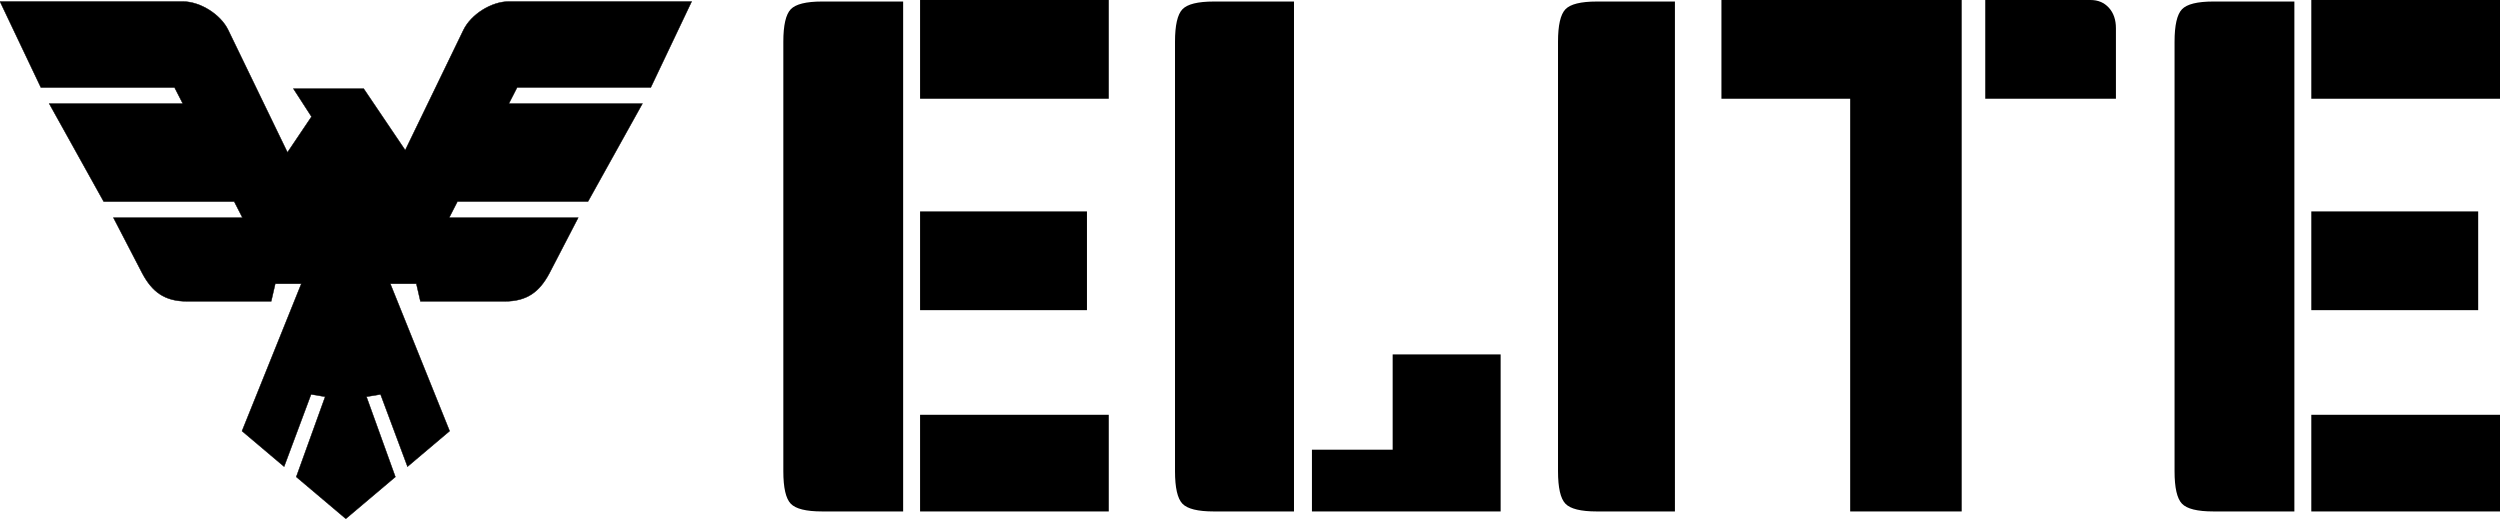 <?xml version="1.0" encoding="utf-8"?>
<!-- Generator: Adobe Illustrator 15.0.2, SVG Export Plug-In . SVG Version: 6.00 Build 0)  -->
<!DOCTYPE svg PUBLIC "-//W3C//DTD SVG 1.1//EN" "http://www.w3.org/Graphics/SVG/1.1/DTD/svg11.dtd">
<svg version="1.1" id="Layer_1" xmlns="http://www.w3.org/2000/svg" xmlns:xlink="http://www.w3.org/1999/xlink" x="0px" y="0px"
	 width="400px" height="83px" viewBox="0 0 400 83" enable-background="new 0 0 400 83" xml:space="preserve">
<path d="M126.517,1.486c-0.789,0.828-1.184,2.559-1.184,5.19V75.4c0,2.634,0.395,4.364,1.184,5.189
	c0.789,0.829,2.46,1.242,5.016,1.242h12.97V0.244h-12.97C128.978,0.244,127.306,0.659,126.517,1.486z"/>
<rect x="147.212" y="66.366" width="30.191" height="15.466"/>
<polygon points="222.826,56.706 222.826,71.951 209.91,71.951 209.91,81.832 222.826,81.832 240.102,81.832 240.102,56.706 "/>
<rect x="147.212" width="30.191" height="15.799"/>
<rect x="147.212" y="33.826" width="26.701" height="15.798"/>
<path d="M207.039,81.832h-12.837c-2.556,0-4.228-0.413-5.017-1.242c-0.789-0.825-1.184-2.556-1.184-5.189V6.677
	c0-2.632,0.395-4.362,1.184-5.19c0.789-0.827,2.46-1.242,5.017-1.242h12.837V81.832z"/>
<path d="M267.988,81.832h-12.504c-2.557,0-4.229-0.413-5.018-1.242c-0.789-0.825-1.184-2.556-1.184-5.189V6.677
	c0-2.632,0.395-4.362,1.184-5.19c0.789-0.827,2.461-1.242,5.018-1.242h12.504V81.832z"/>
<path d="M349.113,1.486c-0.789,0.828-1.184,2.559-1.184,5.19V75.4c0,2.634,0.395,4.364,1.184,5.189
	c0.789,0.829,2.461,1.242,5.018,1.242H367.1V0.244h-12.969C351.574,0.244,349.902,0.659,349.113,1.486z"/>
<rect x="369.809" y="66.366" width="30.191" height="15.466"/>
<rect x="369.809" width="30.191" height="15.799"/>
<polygon points="275.43,0 275.43,15.799 296.029,15.799 296.029,81.832 313.871,81.832 313.871,0.95 313.871,0 "/>
<path d="M337.422,1.241C336.67,0.414,335.691,0,334.49,0h-16.85v15.799h20.908V4.515C338.549,3.159,338.172,2.07,337.422,1.241z"/>
<rect x="369.809" y="33.826" width="26.701" height="15.798"/>
<path stroke="#000000" stroke-width="0.068" stroke-miterlimit="10" d="M104.126,13.99l6.536-13.746H81.42
	c-2.783,0-6.054,2.052-7.269,4.56l-9.314,19.231l-6.652-9.851H46.942l2.9,4.485l-3.849,5.717L36.511,4.804
	c-1.215-2.508-4.486-4.56-7.269-4.56H0L6.536,13.99h21.387l1.325,2.585H7.873l8.667,15.586l0.05,0.08H37.47l1.325,2.586H18.147
	l4.629,8.924c1.588,2.961,3.569,4.461,7.158,4.461h13.459l0.649-2.815h4.171l-9.492,23.569l6.737,5.692l4.314-11.56l2.257,0.377
	l-4.626,12.828L55.332,83l7.926-6.696l-4.625-12.828l2.256-0.377l4.314,11.56l6.737-5.692l-9.492-23.569h4.171l0.649,2.815h13.459
	c3.588,0,5.569-1.5,7.157-4.461l4.63-8.924H71.867l1.326-2.586h20.879l0.051-0.08l8.667-15.586H81.415l1.325-2.585H104.126z"/>
</svg>
